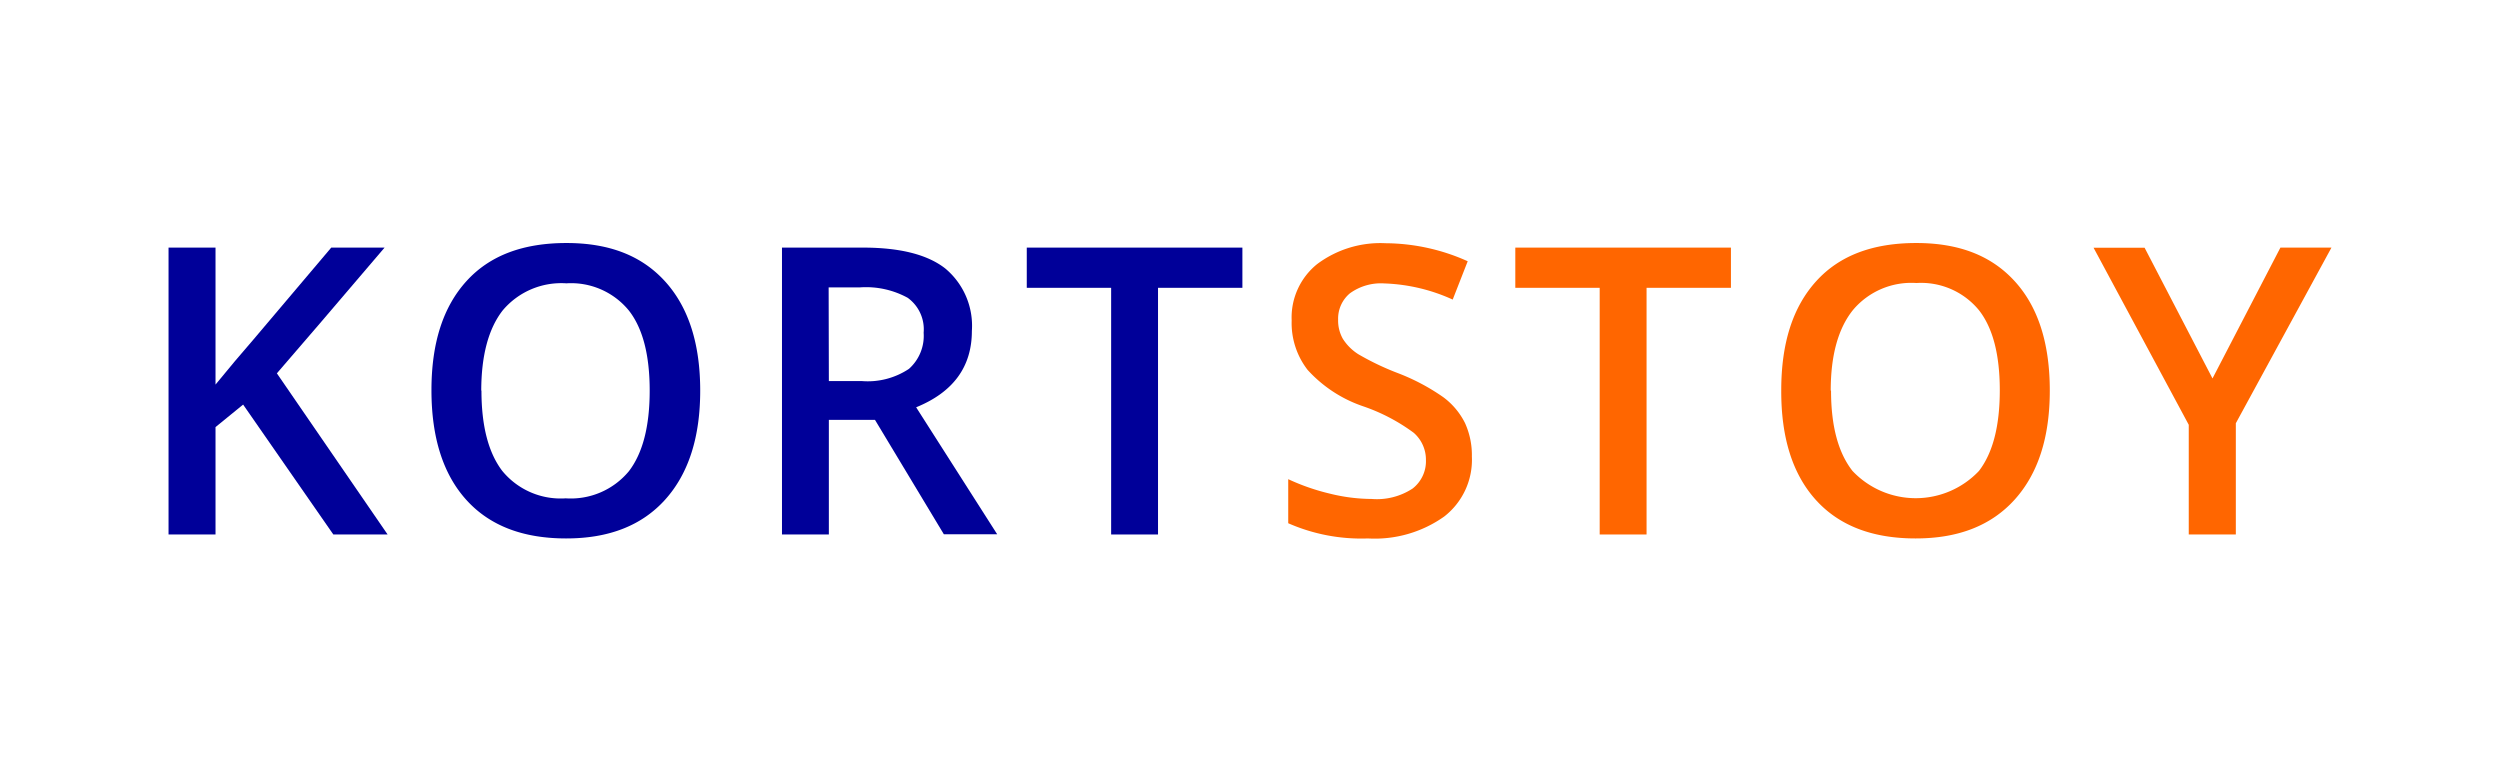 <?xml version="1.0" encoding="UTF-8"?> <svg xmlns="http://www.w3.org/2000/svg" viewBox="0 0 240 75.02"><defs><style>.cls-1{fill:none;}.cls-2{fill:#009;}.cls-3{fill:#f60;}</style></defs><title>KortStoy Logo web</title><g id="Artboard_3" data-name="Artboard 3"><rect class="cls-1" width="240" height="75.02"></rect><path class="cls-2" d="M37.21,51.31H32L23.34,38.84,20.69,41V51.31H16.18V23.77h4.51V36.92q1.85-2.27,3.67-4.36l7.44-8.79h5.12q-7.22,8.48-10.34,12.07Z"></path><path class="cls-2" d="M67.22,37.5q0,6.72-3.36,10.46t-9.52,3.73q-6.24,0-9.58-3.71T41.42,37.46c0-4.54,1.12-8,3.36-10.47s5.44-3.66,9.6-3.66,7.26,1.24,9.49,3.71S67.22,33,67.22,37.5Zm-21,0q0,5.09,2,7.71a7.24,7.24,0,0,0,6.09,2.63,7.24,7.24,0,0,0,6.06-2.6q2-2.6,2-7.74t-2-7.69a7.16,7.16,0,0,0-6-2.61,7.34,7.34,0,0,0-6.12,2.61Q46.21,32.44,46.2,37.5Z"></path><path class="cls-2" d="M79.57,40.31v11h-4.5V23.77h7.78q5.33,0,7.89,2a7.16,7.16,0,0,1,2.56,6q0,5.15-5.35,7.33l7.78,12.19H90.61L84,40.31Zm0-3.73H82.7a7.13,7.13,0,0,0,4.56-1.17,4.24,4.24,0,0,0,1.41-3.47,3.73,3.73,0,0,0-1.53-3.35,8.32,8.32,0,0,0-4.59-1h-3Z"></path><path class="cls-2" d="M111.17,51.31h-4.5V27.63h-8.1V23.77h20.7v3.86h-8.1Z"></path><path class="cls-3" d="M141.3,43.83a6.89,6.89,0,0,1-2.66,5.76,11.51,11.51,0,0,1-7.32,2.1,17.41,17.41,0,0,1-7.65-1.46V46a20.76,20.76,0,0,0,4,1.39,16.93,16.93,0,0,0,4,.51,6.24,6.24,0,0,0,3.94-1,3.32,3.32,0,0,0,1.28-2.73,3.43,3.43,0,0,0-1.17-2.62A17.88,17.88,0,0,0,130.85,39a12.73,12.73,0,0,1-5.32-3.49A7.35,7.35,0,0,1,124,30.77a6.58,6.58,0,0,1,2.45-5.42,10.13,10.13,0,0,1,6.57-2,19.44,19.44,0,0,1,7.88,1.73l-1.44,3.68a17.16,17.16,0,0,0-6.55-1.55,5.07,5.07,0,0,0-3.32.95,3.16,3.16,0,0,0-1.13,2.52,3.56,3.56,0,0,0,.45,1.84A4.79,4.79,0,0,0,130.39,34a25.56,25.56,0,0,0,3.73,1.79,20.11,20.11,0,0,1,4.45,2.35,6.94,6.94,0,0,1,2.07,2.47A7.44,7.44,0,0,1,141.3,43.83Z"></path><path class="cls-3" d="M158.07,51.31h-4.5V27.63h-8.1V23.77h20.7v3.86h-8.1Z"></path><path class="cls-3" d="M196.78,37.5q0,6.72-3.37,10.46t-9.52,3.73q-6.24,0-9.58-3.71T171,37.46c0-4.54,1.12-8,3.36-10.47s5.44-3.66,9.6-3.66,7.26,1.24,9.49,3.71S196.78,33,196.78,37.5Zm-21,0q0,5.09,2.06,7.71a8.35,8.35,0,0,0,12.14,0q2-2.6,2-7.74t-2-7.69a7.18,7.18,0,0,0-6-2.61,7.31,7.31,0,0,0-6.11,2.61Q175.75,32.44,175.75,37.5Z"></path><path class="cls-3" d="M212.4,36.33l6.52-12.56h4.9l-9.18,16.86V51.31h-4.52V40.78l-9.14-17h4.9Z"></path></g></svg> 